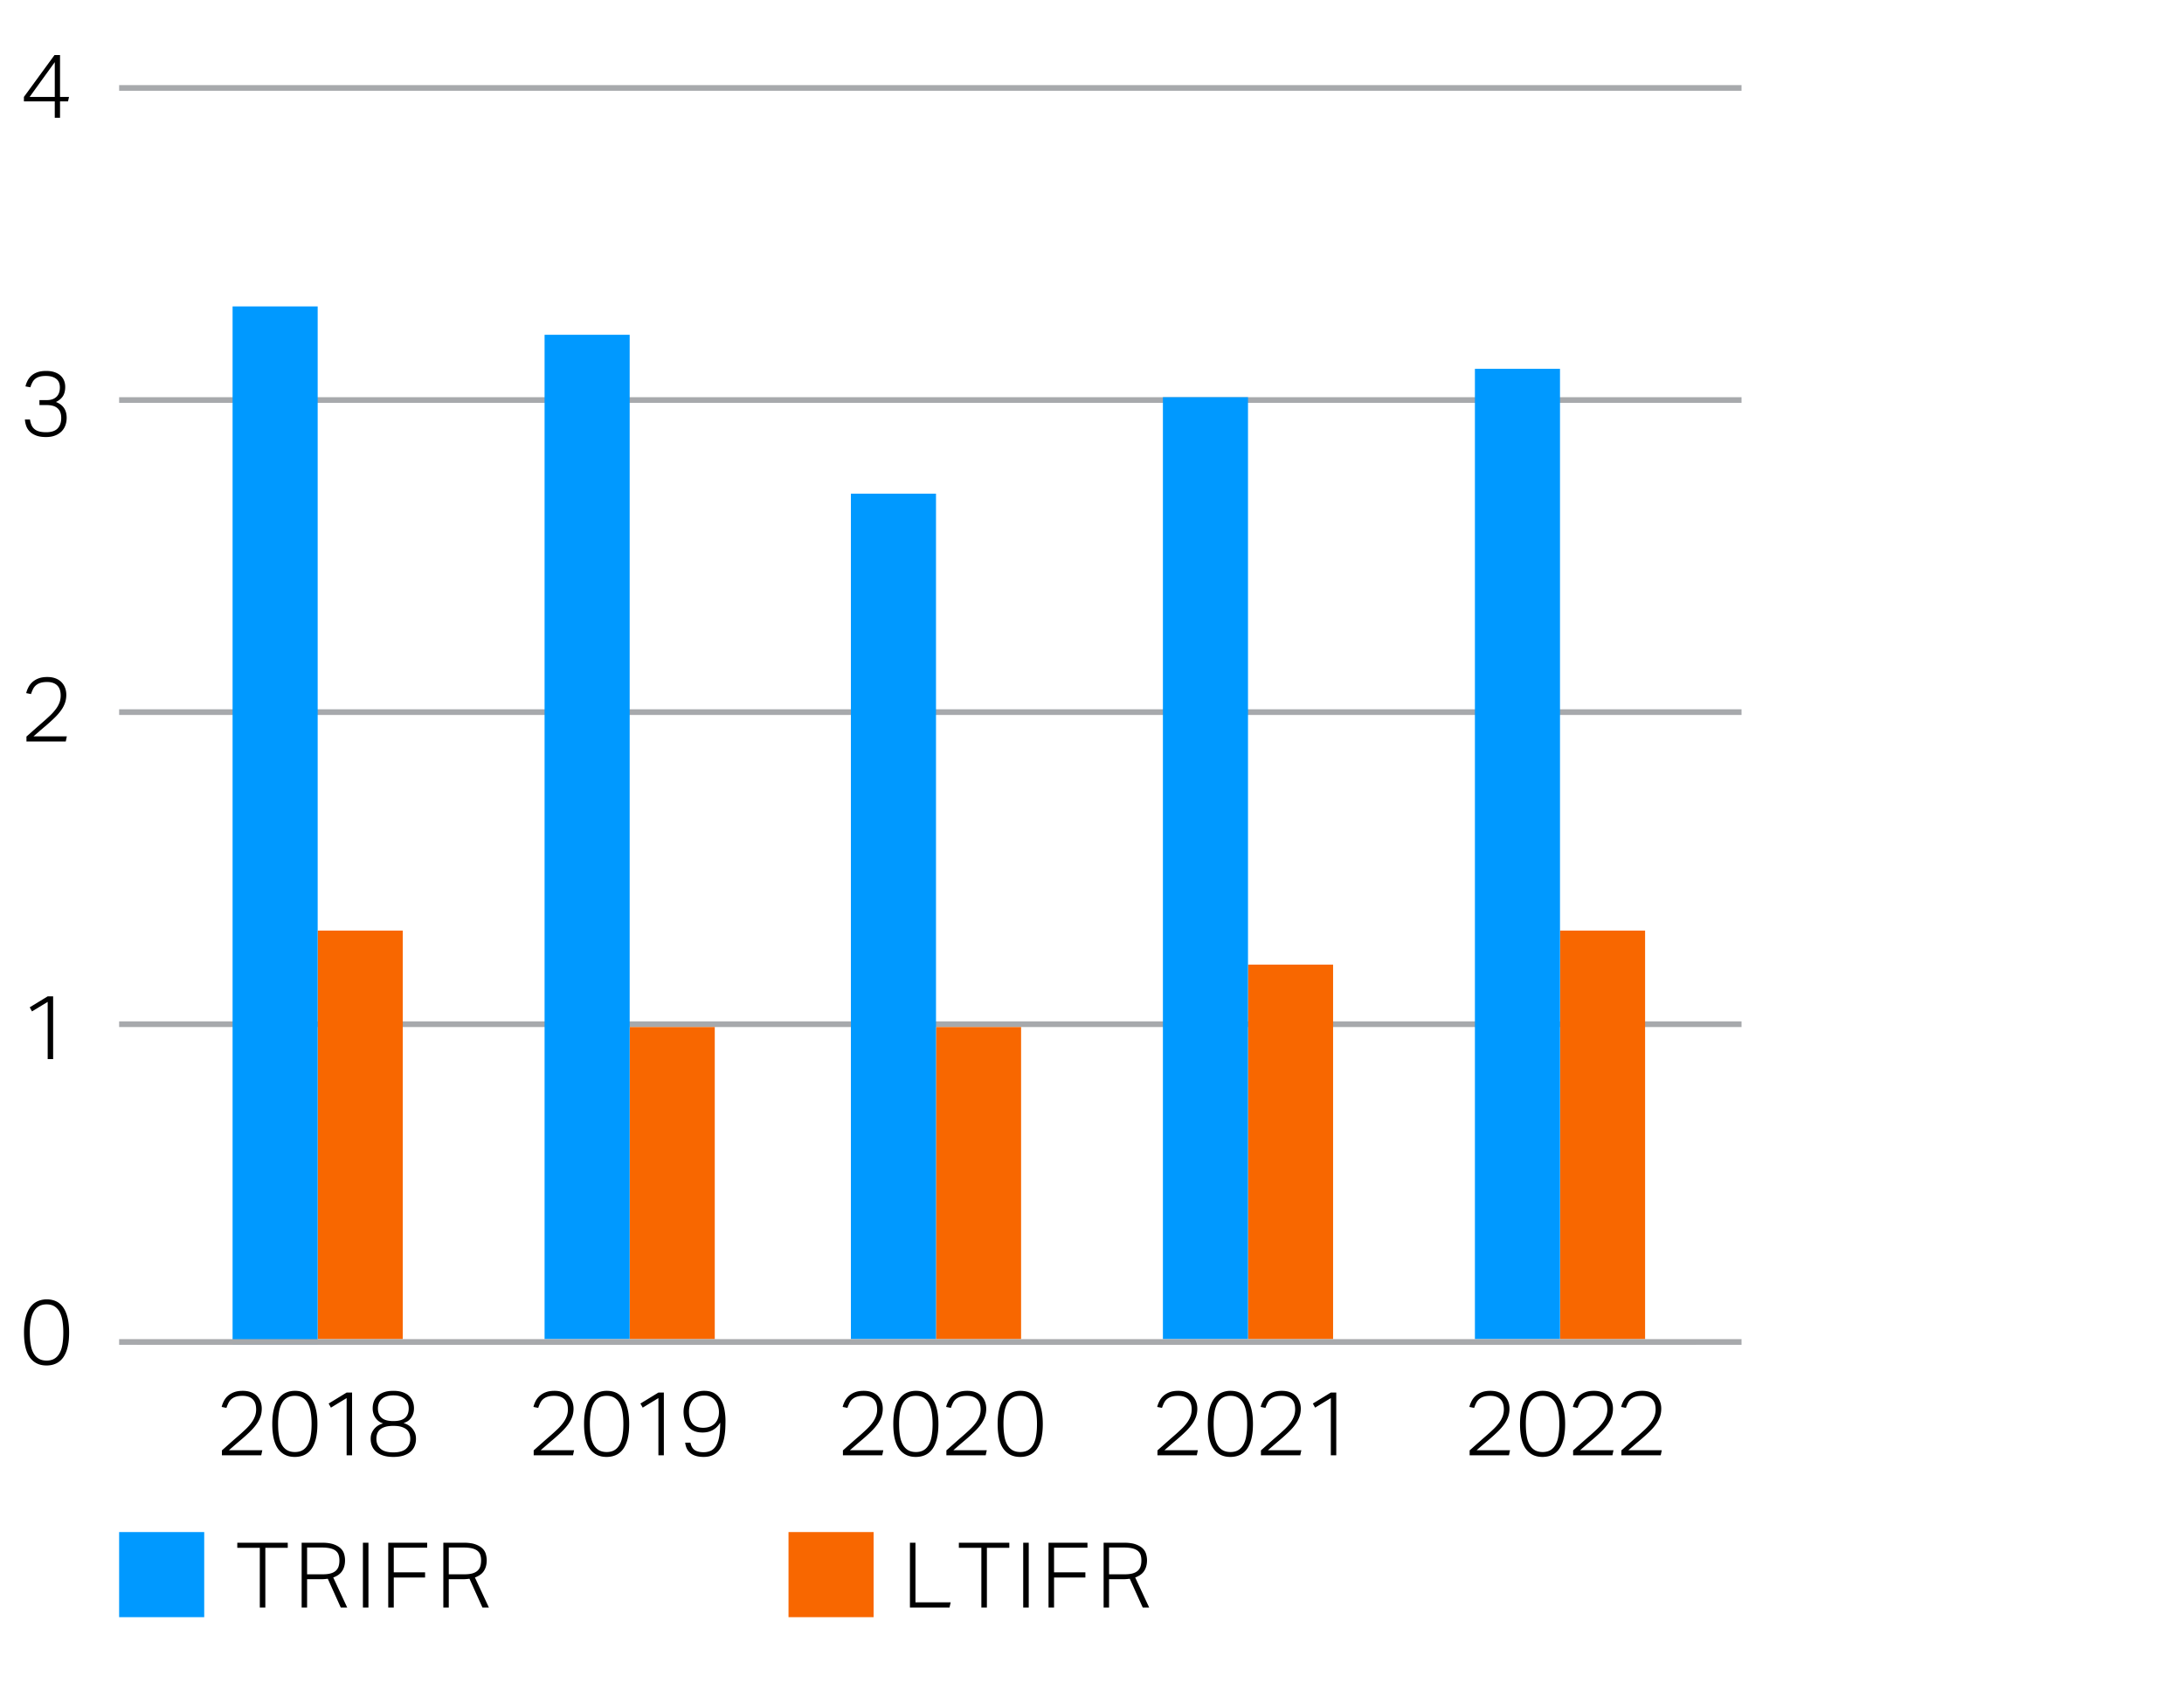 <svg xmlns="http://www.w3.org/2000/svg" width="385" height="299" viewBox="0 0 385 299"><path fill="none" stroke="#a7a9ac" stroke-miterlimit="10" d="M21 180.5h286M21 125.5h286M21 70.5h286M21 15.5h286"/><path fill="#09f" d="M21 270h15v15H21z"/><path fill="#f86700" d="M139 270h15v15h-15z"/><path fill="none" stroke="#c8c5c5" stroke-miterlimit="10" stroke-width=".3" d="M24.162 236.836H299"/><path d="M39.12 255.607l1.288-1.144c.485-.432.973-.861 1.464-1.288a36.054 36.054 0 001.432-1.296 8.734 8.734 0 001.024-1.152 4.62 4.62 0 00.616-1.128c.138-.379.208-.786.208-1.224 0-.8-.208-1.397-.624-1.792-.416-.395-1.008-.592-1.776-.592-.459 0-.845.051-1.16.152a2.302 2.302 0 00-.792.424 2.105 2.105 0 00-.52.672 6.69 6.69 0 00-.36.88l-.848-.176a5.06 5.06 0 01.384-1.008c.17-.341.4-.645.688-.912a3.436 3.436 0 011.08-.656c.432-.171.957-.256 1.576-.256.533 0 1.008.078 1.424.232a2.89 2.89 0 011.048.656c.282.283.499.616.648 1 .149.384.224.8.224 1.248 0 .501-.075.971-.224 1.408-.149.438-.376.872-.68 1.304s-.691.877-1.16 1.336c-.469.459-1.024.96-1.664 1.504a76.72 76.72 0 00-1.04.888l-1.024.888h5.888l-.192.896H39.12v-.864zM51.952 256.759c-1.248 0-2.219-.466-2.912-1.4-.694-.933-1.04-2.402-1.04-4.408 0-1.002.093-1.872.28-2.608.187-.736.456-1.344.808-1.824.352-.48.776-.834 1.272-1.064a3.904 3.904 0 011.656-.344c.618 0 1.17.115 1.656.344.485.229.896.584 1.232 1.064s.594 1.088.776 1.824c.181.736.272 1.606.272 2.608s-.091 1.87-.272 2.6c-.181.731-.443 1.333-.784 1.808-.342.475-.76.827-1.256 1.056-.496.229-1.059.344-1.688.344zm.032-.864c.544 0 1.002-.112 1.376-.336.373-.224.677-.547.912-.968.235-.421.403-.938.504-1.552.101-.613.152-1.309.152-2.088 0-.768-.051-1.458-.152-2.072-.102-.613-.27-1.133-.504-1.56a2.587 2.587 0 00-.912-.984c-.374-.229-.832-.344-1.376-.344s-1.006.115-1.384.344a2.552 2.552 0 00-.92.984c-.235.427-.403.947-.504 1.56a12.719 12.719 0 00-.152 2.072c0 .779.051 1.475.152 2.088.101.614.269 1.131.504 1.552.235.422.541.744.92.968.378.224.84.336 1.384.336zM61.104 246.391l-2.768 1.68-.4-.72 3.168-1.936h.96v11.056h-.96v-10.08zM67.552 250.855a2.364 2.364 0 01-.68-.312c-.219-.144-.416-.328-.592-.552s-.317-.485-.424-.784a3.024 3.024 0 01-.16-1.024c0-.427.072-.829.216-1.208.144-.379.363-.704.656-.976.293-.272.669-.488 1.128-.648.458-.16 1.008-.24 1.648-.24.629 0 1.173.08 1.632.24.458.16.834.376 1.128.648.293.272.512.598.656.976.144.379.216.781.216 1.208 0 .384-.053.723-.16 1.016a2.82 2.82 0 01-.416.768 2.127 2.127 0 01-.592.528 2.856 2.856 0 01-.672.296c.203.054.429.144.68.272.25.128.488.304.712.528.224.224.413.496.568.816.155.32.232.704.232 1.152 0 .48-.083.915-.248 1.304-.166.39-.414.726-.744 1.008-.331.283-.747.501-1.248.656-.502.154-1.083.232-1.744.232s-1.243-.078-1.744-.232c-.501-.155-.92-.373-1.256-.656a2.66 2.66 0 01-.752-1.008 3.292 3.292 0 01-.248-1.304c0-.437.08-.816.24-1.136.16-.32.352-.589.576-.808.224-.219.464-.389.72-.512.256-.122.48-.205.672-.248zm-1.2 2.72c0 .704.237 1.277.712 1.72.475.443 1.235.664 2.28.664 1.035 0 1.789-.221 2.264-.664.474-.443.712-1.016.712-1.72 0-.341-.051-.653-.152-.936a1.668 1.668 0 00-.504-.72c-.235-.197-.542-.352-.92-.464-.379-.112-.846-.168-1.4-.168-.565 0-1.037.056-1.416.168-.379.112-.686.267-.92.464a1.66 1.66 0 00-.504.72 2.743 2.743 0 00-.152.936zm.272-5.392c0 .747.219 1.309.656 1.688.437.379 1.125.568 2.064.568s1.624-.189 2.056-.568c.432-.379.648-.941.648-1.688 0-.309-.051-.6-.152-.872a1.904 1.904 0 00-.48-.72 2.366 2.366 0 00-.84-.496c-.341-.123-.752-.184-1.232-.184s-.894.062-1.24.184a2.351 2.351 0 00-.848.496 1.892 1.892 0 00-.48.72 2.464 2.464 0 00-.152.872zM94.08 255.607l1.288-1.144c.485-.432.973-.861 1.464-1.288a36.054 36.054 0 001.432-1.296 8.734 8.734 0 001.024-1.152 4.62 4.62 0 00.616-1.128c.138-.379.208-.786.208-1.224 0-.8-.208-1.397-.624-1.792-.416-.395-1.008-.592-1.776-.592-.459 0-.845.051-1.16.152a2.302 2.302 0 00-.792.424 2.105 2.105 0 00-.52.672 6.69 6.69 0 00-.36.88l-.848-.176a5.06 5.06 0 01.384-1.008c.17-.341.4-.645.688-.912a3.436 3.436 0 011.08-.656c.432-.171.957-.256 1.576-.256.533 0 1.008.078 1.424.232a2.89 2.89 0 011.048.656c.282.283.499.616.648 1 .149.384.224.8.224 1.248 0 .501-.075.971-.224 1.408-.149.438-.376.872-.68 1.304s-.691.877-1.16 1.336c-.469.459-1.024.96-1.664 1.504a76.72 76.72 0 00-1.04.888l-1.024.888h5.888l-.192.896H94.08v-.864zM106.912 256.759c-1.248 0-2.219-.466-2.912-1.4-.694-.933-1.04-2.402-1.04-4.408 0-1.002.093-1.872.28-2.608.187-.736.456-1.344.808-1.824.352-.48.776-.834 1.272-1.064a3.904 3.904 0 011.656-.344c.618 0 1.17.115 1.656.344.485.229.896.584 1.232 1.064s.594 1.088.776 1.824c.181.736.272 1.606.272 2.608s-.091 1.87-.272 2.6c-.181.731-.443 1.333-.784 1.808-.342.475-.76.827-1.256 1.056-.496.229-1.059.344-1.688.344zm.032-.864c.544 0 1.002-.112 1.376-.336.373-.224.677-.547.912-.968.235-.421.403-.938.504-1.552.101-.613.152-1.309.152-2.088 0-.768-.051-1.458-.152-2.072-.102-.613-.27-1.133-.504-1.56a2.587 2.587 0 00-.912-.984c-.374-.229-.832-.344-1.376-.344s-1.006.115-1.384.344a2.552 2.552 0 00-.92.984c-.235.427-.403.947-.504 1.56a12.719 12.719 0 00-.152 2.072c0 .779.051 1.475.152 2.088.101.614.269 1.131.504 1.552.235.422.541.744.92.968.378.224.84.336 1.384.336zM116.064 246.391l-2.768 1.68-.4-.72 3.168-1.936h.96v11.056h-.96v-10.08zM121.712 254.247c.138.63.395 1.067.768 1.312.373.245.885.368 1.536.368.48 0 .904-.085 1.272-.256.368-.17.677-.456.928-.856.25-.4.437-.933.56-1.6.123-.667.184-1.496.184-2.488-.704 1.152-1.739 1.728-3.104 1.728-.63 0-1.158-.101-1.584-.304a2.802 2.802 0 01-1.032-.808 3.224 3.224 0 01-.568-1.16 5.24 5.24 0 01-.176-1.36c0-.544.088-1.045.264-1.504.176-.458.424-.85.744-1.176.32-.325.704-.578 1.152-.76a3.982 3.982 0 011.504-.272c.736 0 1.346.155 1.832.464.485.309.866.715 1.144 1.216.277.502.472 1.067.584 1.696.112.63.168 1.259.168 1.888 0 .427-.011.883-.032 1.368-.022.485-.072.963-.152 1.432s-.203.92-.368 1.352c-.166.432-.39.813-.672 1.144-.283.331-.64.595-1.072.792-.432.197-.952.296-1.56.296-.939 0-1.688-.203-2.248-.608-.56-.405-.894-1.04-1-1.904h.928zm2.272-2.624c.373 0 .728-.056 1.064-.168.336-.112.629-.282.88-.512a2.4 2.4 0 00.592-.864c.144-.347.216-.755.216-1.224 0-.352-.051-.701-.152-1.048a2.889 2.889 0 00-.464-.936 2.355 2.355 0 00-.8-.672c-.325-.171-.707-.256-1.144-.256-.864 0-1.533.256-2.008.768s-.712 1.206-.712 2.08c0 .384.04.75.12 1.096.08.347.216.648.408.904.192.256.45.459.776.608.325.15.733.224 1.224.224zM148.592 255.607l1.288-1.144c.485-.432.973-.861 1.464-1.288a36.054 36.054 0 001.432-1.296 8.734 8.734 0 001.024-1.152 4.62 4.62 0 00.616-1.128c.138-.379.208-.786.208-1.224 0-.8-.208-1.397-.624-1.792-.416-.395-1.008-.592-1.776-.592-.459 0-.845.051-1.16.152a2.302 2.302 0 00-.792.424 2.105 2.105 0 00-.52.672 6.69 6.69 0 00-.36.88l-.848-.176a5.06 5.06 0 01.384-1.008c.17-.341.4-.645.688-.912a3.436 3.436 0 011.08-.656c.432-.171.957-.256 1.576-.256.533 0 1.008.078 1.424.232a2.89 2.89 0 011.048.656c.282.283.499.616.648 1 .149.384.224.8.224 1.248 0 .501-.075.971-.224 1.408-.149.438-.376.872-.68 1.304s-.691.877-1.16 1.336c-.469.459-1.024.96-1.664 1.504a76.72 76.72 0 00-1.04.888l-1.024.888h5.888l-.192.896h-6.928v-.864zM161.424 256.759c-1.248 0-2.219-.466-2.912-1.4-.694-.933-1.04-2.402-1.04-4.408 0-1.002.093-1.872.28-2.608.187-.736.456-1.344.808-1.824.352-.48.776-.834 1.272-1.064a3.904 3.904 0 011.656-.344c.618 0 1.17.115 1.656.344.485.229.896.584 1.232 1.064s.594 1.088.776 1.824c.181.736.272 1.606.272 2.608s-.091 1.87-.272 2.6c-.181.731-.443 1.333-.784 1.808-.342.475-.76.827-1.256 1.056-.496.229-1.059.344-1.688.344zm.032-.864c.544 0 1.002-.112 1.376-.336.373-.224.677-.547.912-.968.235-.421.403-.938.504-1.552.101-.613.152-1.309.152-2.088 0-.768-.051-1.458-.152-2.072-.102-.613-.27-1.133-.504-1.56a2.587 2.587 0 00-.912-.984c-.374-.229-.832-.344-1.376-.344s-1.006.115-1.384.344a2.552 2.552 0 00-.92.984c-.235.427-.403.947-.504 1.56a12.719 12.719 0 00-.152 2.072c0 .779.051 1.475.152 2.088.101.614.269 1.131.504 1.552.235.422.541.744.92.968.378.224.84.336 1.384.336zM166.832 255.607l1.288-1.144c.485-.432.973-.861 1.464-1.288a36.054 36.054 0 001.432-1.296 8.734 8.734 0 001.024-1.152 4.62 4.62 0 00.616-1.128c.138-.379.208-.786.208-1.224 0-.8-.208-1.397-.624-1.792-.416-.395-1.008-.592-1.776-.592-.459 0-.845.051-1.16.152a2.302 2.302 0 00-.792.424 2.105 2.105 0 00-.52.672 6.69 6.69 0 00-.36.88l-.848-.176a5.06 5.06 0 01.384-1.008c.17-.341.4-.645.688-.912a3.436 3.436 0 011.08-.656c.432-.171.957-.256 1.576-.256.533 0 1.008.078 1.424.232a2.89 2.89 0 011.048.656c.282.283.499.616.648 1 .149.384.224.8.224 1.248 0 .501-.075.971-.224 1.408-.149.438-.376.872-.68 1.304s-.691.877-1.16 1.336c-.469.459-1.024.96-1.664 1.504a76.72 76.72 0 00-1.04.888l-1.024.888h5.888l-.192.896h-6.928v-.864zM179.824 256.759c-1.248 0-2.219-.466-2.912-1.4-.694-.933-1.04-2.402-1.04-4.408 0-1.002.093-1.872.28-2.608.187-.736.456-1.344.808-1.824.352-.48.776-.834 1.272-1.064a3.904 3.904 0 011.656-.344c.618 0 1.17.115 1.656.344.485.229.896.584 1.232 1.064s.594 1.088.776 1.824c.181.736.272 1.606.272 2.608s-.091 1.87-.272 2.6c-.181.731-.443 1.333-.784 1.808-.342.475-.76.827-1.256 1.056-.496.229-1.059.344-1.688.344zm.032-.864c.544 0 1.002-.112 1.376-.336.373-.224.677-.547.912-.968.235-.421.403-.938.504-1.552.101-.613.152-1.309.152-2.088 0-.768-.051-1.458-.152-2.072-.102-.613-.27-1.133-.504-1.56a2.587 2.587 0 00-.912-.984c-.374-.229-.832-.344-1.376-.344s-1.006.115-1.384.344a2.552 2.552 0 00-.92.984c-.235.427-.403.947-.504 1.56a12.719 12.719 0 00-.152 2.072c0 .779.051 1.475.152 2.088.101.614.269 1.131.504 1.552.235.422.541.744.92.968.378.224.84.336 1.384.336zM204.04 255.607l1.288-1.144c.485-.432.973-.861 1.464-1.288a36.054 36.054 0 001.432-1.296 8.734 8.734 0 001.024-1.152 4.62 4.62 0 00.616-1.128c.138-.379.208-.786.208-1.224 0-.8-.208-1.397-.624-1.792-.416-.395-1.008-.592-1.776-.592-.459 0-.845.051-1.16.152a2.302 2.302 0 00-.792.424 2.105 2.105 0 00-.52.672 6.69 6.69 0 00-.36.88l-.848-.176a5.06 5.06 0 01.384-1.008c.17-.341.4-.645.688-.912a3.436 3.436 0 011.08-.656c.432-.171.957-.256 1.576-.256.533 0 1.008.078 1.424.232a2.89 2.89 0 011.048.656c.282.283.499.616.648 1 .149.384.224.8.224 1.248 0 .501-.075.971-.224 1.408-.149.438-.376.872-.68 1.304s-.691.877-1.16 1.336c-.469.459-1.024.96-1.664 1.504a76.72 76.72 0 00-1.04.888l-1.024.888h5.888l-.192.896h-6.928v-.864zM216.872 256.759c-1.248 0-2.219-.466-2.912-1.4-.694-.933-1.04-2.402-1.04-4.408 0-1.002.093-1.872.28-2.608.187-.736.456-1.344.808-1.824.352-.48.776-.834 1.272-1.064a3.904 3.904 0 011.656-.344c.618 0 1.17.115 1.656.344.485.229.896.584 1.232 1.064s.594 1.088.776 1.824c.181.736.272 1.606.272 2.608s-.091 1.87-.272 2.6c-.181.731-.443 1.333-.784 1.808-.342.475-.76.827-1.256 1.056-.496.229-1.059.344-1.688.344zm.032-.864c.544 0 1.002-.112 1.376-.336.373-.224.677-.547.912-.968.235-.421.403-.938.504-1.552.101-.613.152-1.309.152-2.088 0-.768-.051-1.458-.152-2.072-.102-.613-.27-1.133-.504-1.56a2.587 2.587 0 00-.912-.984c-.374-.229-.832-.344-1.376-.344s-1.006.115-1.384.344a2.552 2.552 0 00-.92.984c-.235.427-.403.947-.504 1.56a12.719 12.719 0 00-.152 2.072c0 .779.051 1.475.152 2.088.101.614.269 1.131.504 1.552.235.422.541.744.92.968.378.224.84.336 1.384.336zM222.28 255.607l1.288-1.144c.485-.432.973-.861 1.464-1.288a36.054 36.054 0 001.432-1.296 8.734 8.734 0 001.024-1.152 4.62 4.62 0 00.616-1.128c.138-.379.208-.786.208-1.224 0-.8-.208-1.397-.624-1.792-.416-.395-1.008-.592-1.776-.592-.459 0-.845.051-1.16.152a2.302 2.302 0 00-.792.424 2.105 2.105 0 00-.52.672 6.69 6.69 0 00-.36.88l-.848-.176a5.06 5.06 0 01.384-1.008c.17-.341.4-.645.688-.912a3.436 3.436 0 011.08-.656c.432-.171.957-.256 1.576-.256.533 0 1.008.078 1.424.232a2.89 2.89 0 011.048.656c.282.283.499.616.648 1 .149.384.224.8.224 1.248 0 .501-.075.971-.224 1.408-.149.438-.376.872-.68 1.304s-.691.877-1.16 1.336c-.469.459-1.024.96-1.664 1.504a76.72 76.72 0 00-1.04.888l-1.024.888h5.888l-.192.896h-6.928v-.864zM234.6 246.391l-2.768 1.68-.4-.72 3.168-1.936h.96v11.056h-.96v-10.08zM259.072 255.607l1.288-1.144c.485-.432.973-.861 1.464-1.288a36.054 36.054 0 001.432-1.296 8.734 8.734 0 001.024-1.152 4.62 4.62 0 00.616-1.128c.138-.379.208-.786.208-1.224 0-.8-.208-1.397-.624-1.792-.416-.395-1.008-.592-1.776-.592-.459 0-.845.051-1.16.152a2.302 2.302 0 00-.792.424 2.105 2.105 0 00-.52.672 6.69 6.69 0 00-.36.88l-.848-.176a5.06 5.06 0 01.384-1.008c.17-.341.4-.645.688-.912a3.436 3.436 0 011.08-.656c.432-.171.957-.256 1.576-.256.533 0 1.008.078 1.424.232a2.89 2.89 0 011.048.656c.282.283.499.616.648 1 .149.384.224.8.224 1.248 0 .501-.075.971-.224 1.408-.149.438-.376.872-.68 1.304s-.691.877-1.16 1.336c-.469.459-1.024.96-1.664 1.504a76.72 76.72 0 00-1.04.888l-1.024.888h5.888l-.192.896h-6.928v-.864zM271.904 256.759c-1.248 0-2.219-.466-2.912-1.4-.694-.933-1.04-2.402-1.04-4.408 0-1.002.093-1.872.28-2.608.187-.736.456-1.344.808-1.824.352-.48.776-.834 1.272-1.064a3.904 3.904 0 011.656-.344c.618 0 1.17.115 1.656.344.485.229.896.584 1.232 1.064s.594 1.088.776 1.824c.181.736.272 1.606.272 2.608s-.091 1.87-.272 2.6c-.181.731-.443 1.333-.784 1.808-.342.475-.76.827-1.256 1.056-.496.229-1.059.344-1.688.344zm.032-.864c.544 0 1.002-.112 1.376-.336.373-.224.677-.547.912-.968.235-.421.403-.938.504-1.552.101-.613.152-1.309.152-2.088 0-.768-.051-1.458-.152-2.072-.102-.613-.27-1.133-.504-1.56a2.587 2.587 0 00-.912-.984c-.374-.229-.832-.344-1.376-.344s-1.006.115-1.384.344a2.552 2.552 0 00-.92.984c-.235.427-.403.947-.504 1.56a12.719 12.719 0 00-.152 2.072c0 .779.051 1.475.152 2.088.101.614.269 1.131.504 1.552.235.422.541.744.92.968.378.224.84.336 1.384.336zM277.312 255.607l1.288-1.144c.485-.432.973-.861 1.464-1.288a36.054 36.054 0 001.432-1.296 8.734 8.734 0 001.024-1.152 4.62 4.62 0 00.616-1.128c.138-.379.208-.786.208-1.224 0-.8-.208-1.397-.624-1.792-.416-.395-1.008-.592-1.776-.592-.459 0-.845.051-1.16.152a2.302 2.302 0 00-.792.424 2.105 2.105 0 00-.52.672 6.69 6.69 0 00-.36.88l-.848-.176a5.06 5.06 0 01.384-1.008c.17-.341.4-.645.688-.912a3.436 3.436 0 011.08-.656c.432-.171.957-.256 1.576-.256.533 0 1.008.078 1.424.232a2.89 2.89 0 011.048.656c.282.283.499.616.648 1 .149.384.224.8.224 1.248 0 .501-.075.971-.224 1.408-.149.438-.376.872-.68 1.304s-.691.877-1.16 1.336c-.469.459-1.024.96-1.664 1.504a76.72 76.72 0 00-1.04.888l-1.024.888h5.888l-.192.896h-6.928v-.864zM285.824 255.607l1.288-1.144c.485-.432.973-.861 1.464-1.288a36.054 36.054 0 001.432-1.296 8.734 8.734 0 001.024-1.152 4.62 4.62 0 00.616-1.128c.138-.379.208-.786.208-1.224 0-.8-.208-1.397-.624-1.792-.416-.395-1.008-.592-1.776-.592-.459 0-.845.051-1.16.152a2.302 2.302 0 00-.792.424 2.105 2.105 0 00-.52.672 6.69 6.69 0 00-.36.88l-.848-.176a5.06 5.06 0 01.384-1.008c.17-.341.4-.645.688-.912a3.436 3.436 0 011.08-.656c.432-.171.957-.256 1.576-.256.533 0 1.008.078 1.424.232a2.89 2.89 0 011.048.656c.282.283.499.616.648 1 .149.384.224.8.224 1.248 0 .501-.075.971-.224 1.408-.149.438-.376.872-.68 1.304s-.691.877-1.16 1.336c-.469.459-1.024.96-1.664 1.504a76.72 76.72 0 00-1.04.888l-1.024.888h5.888l-.192.896h-6.928v-.864zM8.184 240.642c-1.248 0-2.219-.466-2.912-1.4-.694-.933-1.04-2.402-1.04-4.408 0-1.002.093-1.872.28-2.608.187-.736.456-1.344.808-1.824.352-.48.776-.834 1.272-1.064a3.904 3.904 0 011.656-.344c.618 0 1.17.115 1.656.344.485.229.896.584 1.232 1.064s.594 1.088.776 1.824c.181.736.272 1.606.272 2.608s-.091 1.87-.272 2.6c-.181.731-.443 1.333-.784 1.808-.342.475-.76.827-1.256 1.056-.496.229-1.059.344-1.688.344zm.032-.864c.544 0 1.002-.112 1.376-.336.373-.224.677-.547.912-.968.235-.421.403-.938.504-1.552.101-.613.152-1.309.152-2.088 0-.768-.051-1.458-.152-2.072-.102-.613-.27-1.133-.504-1.56a2.587 2.587 0 00-.912-.984c-.374-.229-.832-.344-1.376-.344s-1.006.115-1.384.344a2.552 2.552 0 00-.92.984c-.235.427-.403.947-.504 1.56a12.719 12.719 0 00-.152 2.072c0 .779.051 1.475.152 2.088.101.614.269 1.131.504 1.552.235.422.541.744.92.968.378.224.84.336 1.384.336zM8.407 176.564l-2.768 1.68-.4-.72 3.168-1.936h.96v11.056h-.96v-10.08zM4.664 129.807l1.288-1.144c.486-.432.973-.861 1.464-1.288a36.054 36.054 0 001.432-1.296 8.862 8.862 0 001.024-1.152 4.62 4.62 0 00.616-1.128c.138-.378.208-.786.208-1.224 0-.8-.208-1.397-.624-1.792-.416-.394-1.008-.592-1.776-.592-.459 0-.845.051-1.16.152a2.302 2.302 0 00-.792.424 2.105 2.105 0 00-.52.672 6.69 6.69 0 00-.36.88l-.848-.176A5.06 5.06 0 015 121.135c.17-.341.4-.645.688-.912a3.436 3.436 0 011.08-.656c.432-.17.957-.256 1.576-.256.533 0 1.008.078 1.424.232.416.155.765.373 1.048.656.282.283.499.616.648 1 .149.384.224.8.224 1.248 0 .502-.075.971-.224 1.408a5.162 5.162 0 01-.68 1.304 9.695 9.695 0 01-1.16 1.336c-.469.459-1.024.96-1.664 1.504a84.65 84.65 0 00-1.04.888l-1.024.888h5.888l-.192.896H4.664v-.864zM5.288 73.933c.053.363.138.683.256.96.117.278.285.512.504.704.219.192.498.336.84.432.341.096.762.144 1.264.144.896 0 1.56-.219 1.992-.656.432-.437.648-1.056.648-1.856 0-.416-.062-.768-.184-1.056a1.79 1.79 0 00-.52-.704 2.088 2.088 0 00-.792-.392 3.922 3.922 0 00-1-.12H6.952v-.88h1.344c.693 0 1.243-.189 1.648-.568.405-.378.608-.93.608-1.656 0-.682-.219-1.192-.656-1.528-.438-.336-1.04-.504-1.808-.504-.438 0-.805.043-1.104.128a2.173 2.173 0 00-.76.376 1.972 1.972 0 00-.512.624 5.38 5.38 0 00-.36.872l-.864-.16c.074-.32.192-.642.352-.968.16-.325.378-.619.656-.88a3.1 3.1 0 011.064-.632c.432-.16.957-.24 1.576-.24.576 0 1.077.075 1.504.224.427.149.776.352 1.048.608s.475.552.608.888.2.696.2 1.08c0 .672-.134 1.216-.4 1.632-.267.416-.677.763-1.232 1.04 1.259.491 1.888 1.414 1.888 2.768 0 .491-.077.944-.232 1.36a2.93 2.93 0 01-.696 1.08 3.23 3.23 0 01-1.144.712c-.453.171-.973.256-1.56.256-.725 0-1.325-.096-1.8-.288-.475-.192-.851-.437-1.128-.736a2.629 2.629 0 01-.592-1 4.356 4.356 0 01-.208-1.064h.896zM4.216 17.08l5.392-7.376h.976v7.376h1.584l-.176.784h-1.408v2.896h-.928v-2.896h-5.44v-.784zm5.44 0v-6.128L5.224 17.08h4.432z"/><path fill="#f86700" d="M275 164h15v72h-15zM220 170h15v66h-15zM165 181h15v55h-15zM111 181h15v55h-15zM56 164h15v72H56z"/><path fill="#09f" d="M260 65h15v171h-15zM205 70h15v166h-15zM150 87h15v149h-15zM96 59h15v177H96zM41 54h15v183H41z"/><path fill="none" stroke="#a7a9ac" stroke-miterlimit="10" d="M21 236.5h286"/><g><path d="M45.799 272.774h-3.968v-.896h8.896v.896h-3.952v10.528h-.976v-10.528zM53.175 271.878h3.584c.821 0 1.496.091 2.024.272.528.182.944.416 1.248.704s.512.619.624.992c.112.374.168.752.168 1.136 0 .725-.163 1.344-.488 1.856s-.856.901-1.592 1.168l2.464 5.296h-1.136l-2.288-5.072c-.181.021-.368.04-.56.056a7.338 7.338 0 01-.608.024h-2.48v4.992h-.96v-11.424zm3.712 5.568c.576 0 1.053-.056 1.432-.168.378-.112.68-.274.904-.488a1.74 1.74 0 00.472-.768c.091-.298.136-.64.136-1.024 0-.373-.048-.701-.144-.984-.096-.283-.264-.52-.504-.712s-.56-.336-.96-.432c-.4-.096-.904-.144-1.512-.144h-2.576v4.72h2.752zM63.975 271.878h.976v11.424h-.976v-11.424zM68.439 271.878h6.864v.88h-5.888v4.336h5.52v.912h-5.52v5.296h-.976v-11.424zM78.151 271.878h3.584c.821 0 1.496.091 2.024.272.528.182.944.416 1.248.704s.512.619.624.992c.112.374.168.752.168 1.136 0 .725-.163 1.344-.488 1.856s-.856.901-1.592 1.168l2.464 5.296h-1.136l-2.288-5.072c-.181.021-.368.04-.56.056a7.338 7.338 0 01-.608.024h-2.48v4.992h-.96v-11.424zm3.712 5.568c.576 0 1.053-.056 1.432-.168.378-.112.68-.274.904-.488a1.74 1.74 0 00.472-.768c.091-.298.136-.64.136-1.024 0-.373-.048-.701-.144-.984-.096-.283-.264-.52-.504-.712s-.56-.336-.96-.432c-.4-.096-.904-.144-1.512-.144h-2.576v4.72h2.752z"/><g><path d="M160.405 271.878h.976v10.512h6.208l-.208.912h-6.976v-11.424zM172.997 272.774h-3.968v-.896h8.896v.896h-3.952v10.528h-.976v-10.528zM180.373 271.878h.976v11.424h-.976v-11.424zM184.836 271.878h6.864v.88h-5.888v4.336h5.52v.912h-5.52v5.296h-.976v-11.424zM194.548 271.878h3.584c.821 0 1.496.091 2.024.272.528.182.944.416 1.248.704s.512.619.624.992c.112.374.168.752.168 1.136 0 .725-.163 1.344-.488 1.856s-.856.901-1.592 1.168l2.464 5.296h-1.136l-2.288-5.072c-.181.021-.368.04-.56.056a7.338 7.338 0 01-.608.024h-2.48v4.992h-.96v-11.424zm3.712 5.568c.576 0 1.053-.056 1.432-.168.378-.112.68-.274.904-.488a1.74 1.74 0 00.472-.768c.091-.298.136-.64.136-1.024 0-.373-.048-.701-.144-.984-.096-.283-.264-.52-.504-.712s-.56-.336-.96-.432c-.4-.096-.904-.144-1.512-.144h-2.576v4.72h2.752z"/></g></g></svg>